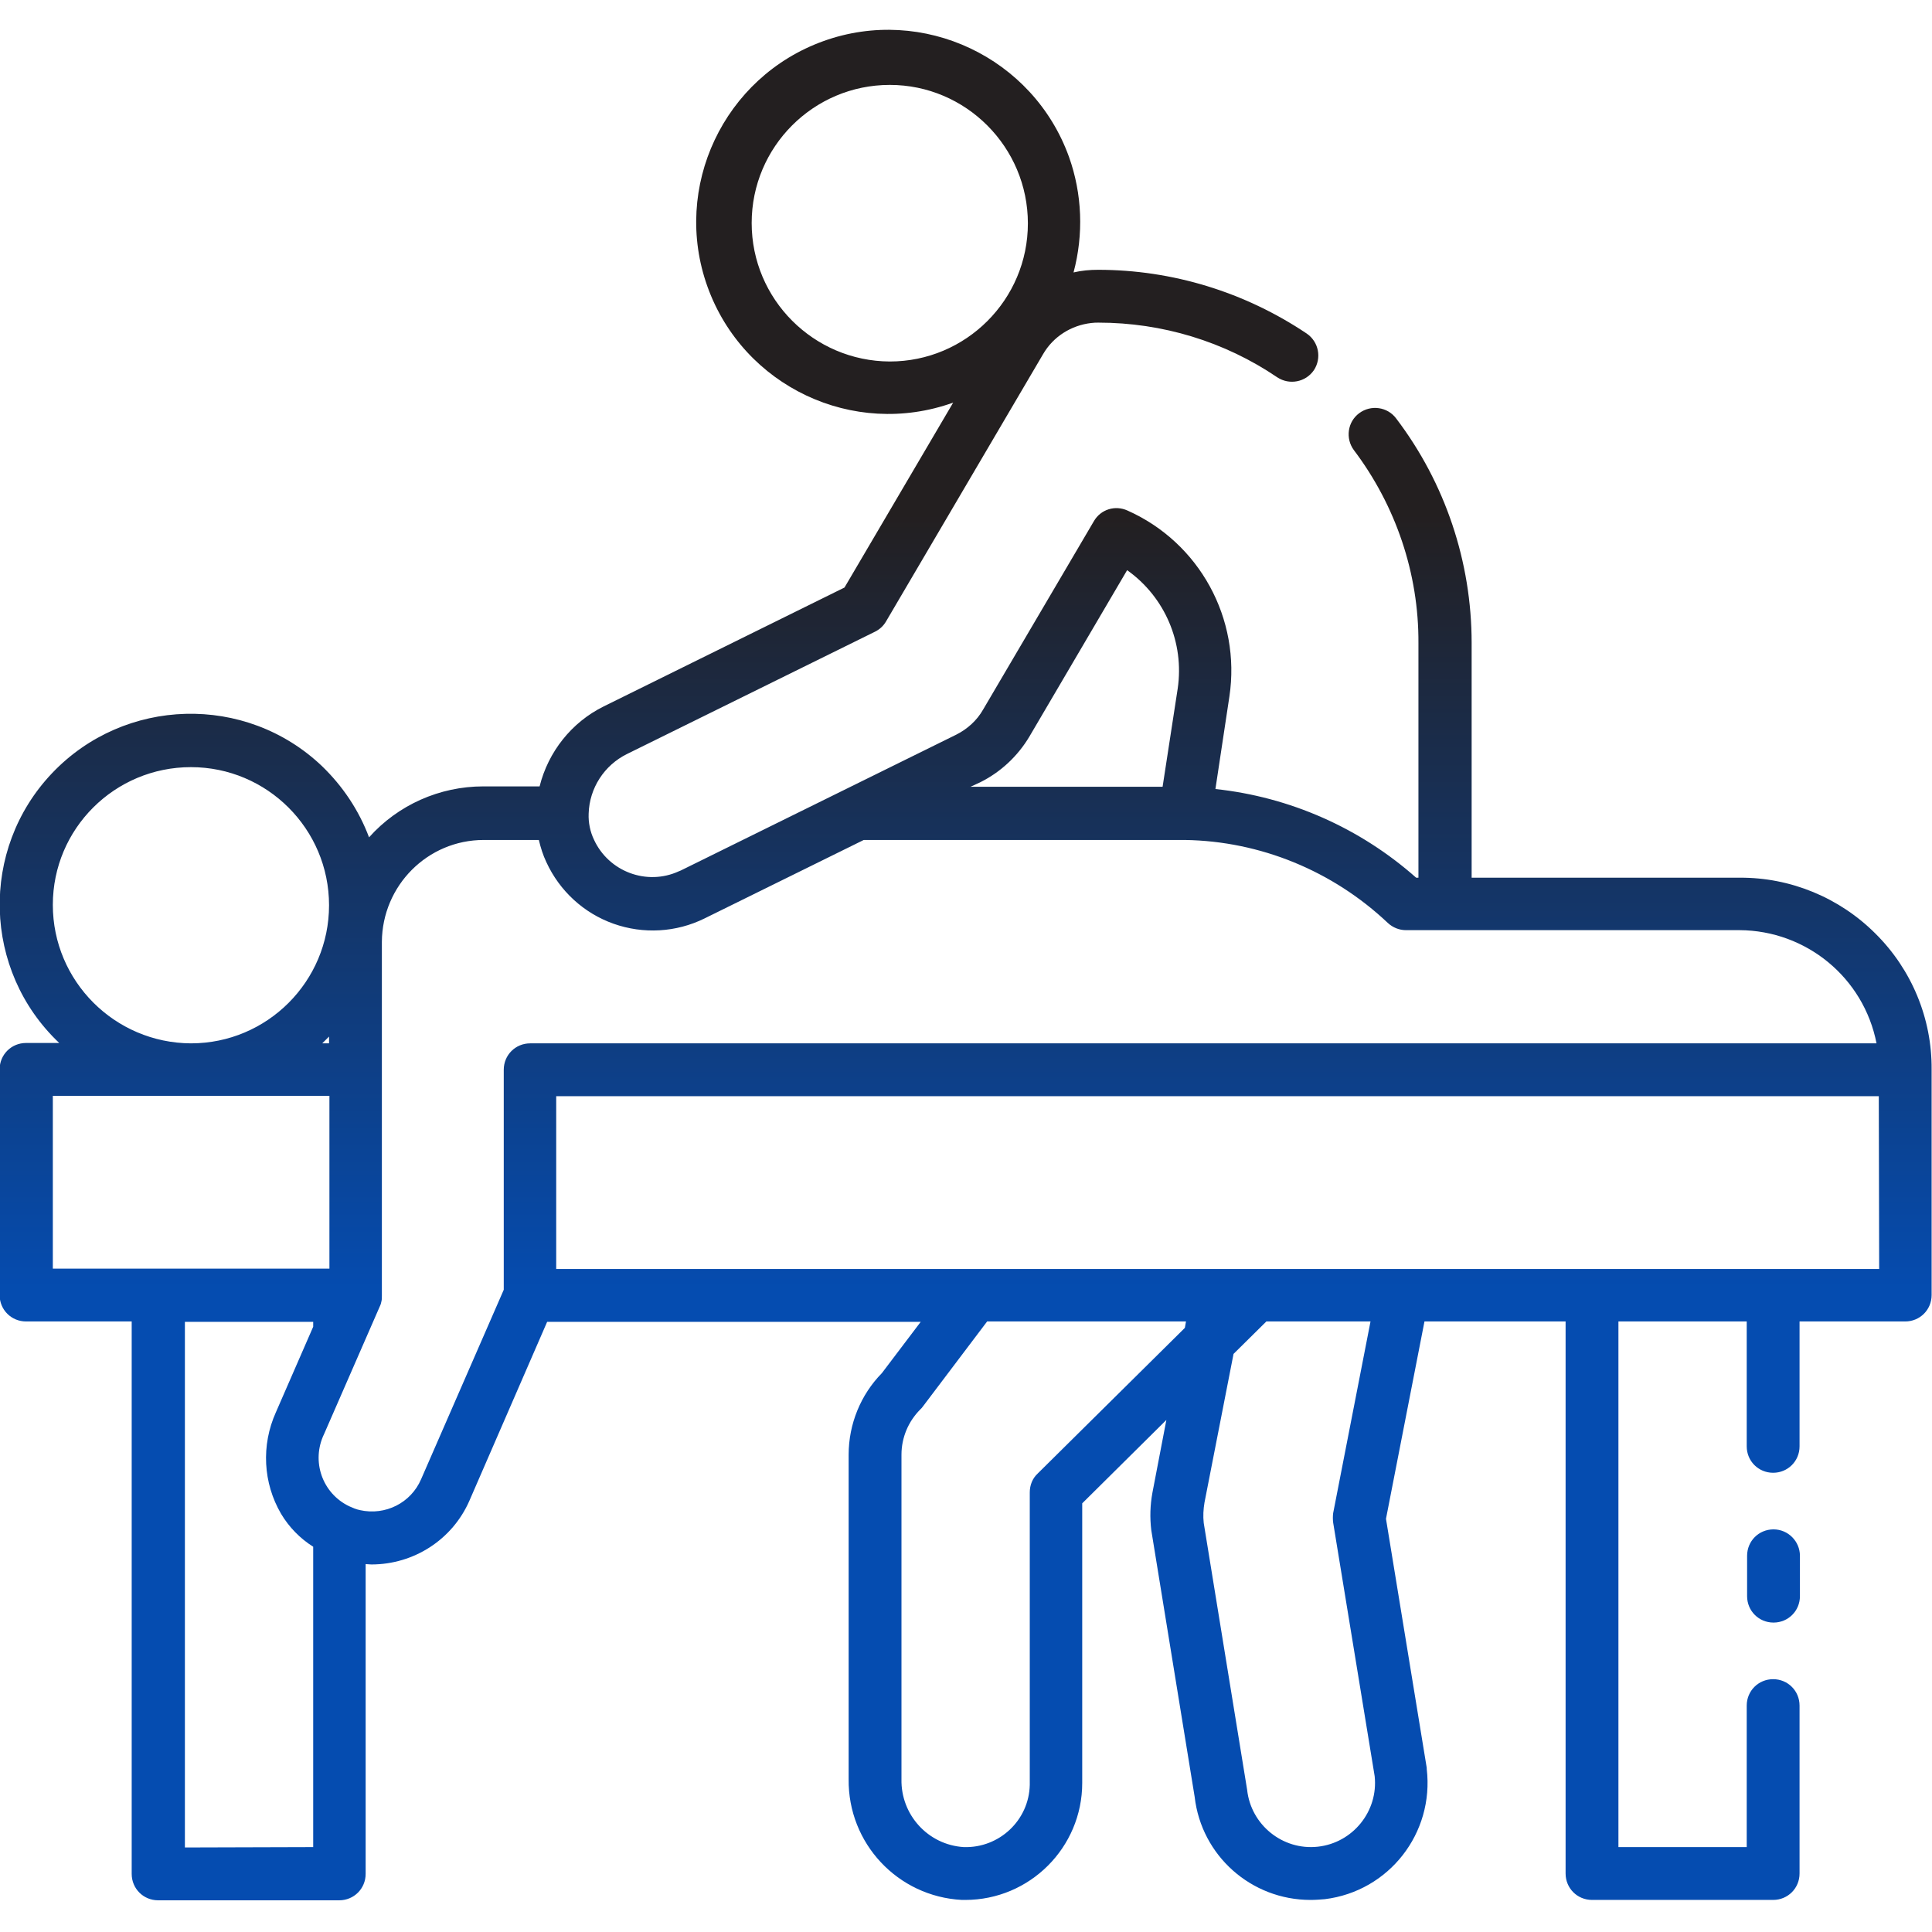 <?xml version="1.0" encoding="UTF-8"?> <svg xmlns="http://www.w3.org/2000/svg" xmlns:xlink="http://www.w3.org/1999/xlink" version="1.1" id="Layer_1" x="0px" y="0px" viewBox="0 0 512 512" style="enable-background:new 0 0 512 512;" xml:space="preserve"> <style type="text/css"> .st0{fill:url(#SVGID_1_);} </style> <linearGradient id="SVGID_1_" gradientUnits="userSpaceOnUse" x1="144.237" y1="349.896" x2="144.237" y2="473.786" gradientTransform="matrix(4 0 0 -4 -321 1903.11)"> <stop offset="0.325" style="stop-color:#054CB0"></stop> <stop offset="0.741" style="stop-color:#231F20"></stop> </linearGradient> <path class="st0" d="M477,412.3V423c0,3.9-3.1,7-7,7s-7-3.1-7-7l0,0v-10.7c0-3.9,3.1-7,7-7S477,408.5,477,412.3z M497,247.4 c9.6,9.5,15,22.5,14.9,36v59.8c0,3.9-3.1,7-7,7h-28v33.1c0,3.9-3.1,7-7,7s-7-3.1-7-7v-33.1h-34v139.3h34V452c0-3.9,3.1-7,7-7 s7,3.1,7,7v44.5c0,3.9-3.1,7-7,7h-48c-3.9,0-7-3.1-7-7V350.2h-37.4l-10.2,52.3l10.8,66c0,0.1,0,0.2,0,0.3c2,17-10,32.4-27,34.5 c-1.2,0.1-2.5,0.2-3.8,0.2c-15.7,0-28.9-11.7-30.7-27.3l-11.5-70.7c-0.4-3.3-0.3-6.6,0.3-9.9l3.7-19.3l-22.3,22.1v74.1 c0,17.1-13.9,31-31,31c-0.3,0-0.6,0-0.9,0c-17-0.9-30.2-15-30-32v-86c0-8.1,3.2-15.9,8.8-21.6l10.3-13.6H145l-20.6,47.4 c-4.5,10.3-14.7,16.9-26,16.9c-0.5,0-1-0.1-1.5-0.1v82.1c0,3.9-3.1,7-7,7h-48c-3.9,0-7-3.1-7-7V350.2h-28c-3.9,0-7-3.1-7-7v-59.8 c0-3.9,3.1-7,7-7h8.8c-20.3-19.2-21.1-51.3-1.9-71.5s51.3-21.1,71.5-1.9c5.5,5.3,9.8,11.7,12.5,18.9c7.7-8.6,18.7-13.5,30.3-13.5 h14.9c2.3-9.2,8.5-17,17-21.2l63.8-31.5l28.8-49c-26.5,9.5-55.6-4.3-65.1-30.7s4.3-55.6,30.7-65.1s55.6,4.3,65.1,30.7 c3.5,9.8,3.9,20.5,1.2,30.6c2.1-0.5,4.3-0.7,6.5-0.7c19.7,0,38.9,5.9,55.3,16.9c3.2,2.2,4,6.5,1.9,9.7c-2.2,3.2-6.5,4-9.7,1.9 c-14-9.5-30.5-14.5-47.4-14.5c-0.6,0-1.2,0-1.9,0.1c-5.3,0.6-10.1,3.6-12.8,8.3l-41.6,70.8c-0.7,1.2-1.7,2.1-2.9,2.7l-65.7,32.4 c-6.1,3-10,9.1-10.2,15.8c-0.1,2.4,0.4,4.8,1.4,6.9c3.9,8.5,14,12.3,22.5,8.4c0.2-0.1,0.3-0.1,0.5-0.2l73-36c3-1.5,5.5-3.8,7.1-6.6 l29.4-50c1.8-3.1,5.6-4.3,8.9-2.8c19.1,8.5,30.1,28.7,27,49.3l-3.7,24.5c19.7,2.1,38.3,10.3,53.2,23.5h0.6l0-62.2 c0.1-18.4-6-36.4-17.1-51.1c-2.3-3.1-1.7-7.5,1.4-9.8s7.5-1.7,9.8,1.4c13,17.1,20,38,20,59.5l0,62.2H461 C474.5,232.5,487.5,237.9,497,247.4L497,247.4z M235.8,95.8c20.2,0,36.6-16.4,36.6-36.6S256,22.5,235.8,22.5s-36.6,16.4-36.6,36.6 C199.2,79.3,215.6,95.7,235.8,95.8z M257.2,208.5h50.9l4-26c1.8-12.2-3.4-24.3-13.4-31.4l-25.9,44.1c-3.1,5.2-7.6,9.4-13,12.1 L257.2,208.5z M50.6,276.5c20.2,0,36.6-16.4,36.6-36.6s-16.4-36.6-36.6-36.6S14,219.6,14,239.8c0,0,0,0,0,0 C14,260,30.4,276.4,50.6,276.5z M85.4,276.5h1.8v-1.8C86.6,275.3,86,275.9,85.4,276.5L85.4,276.5z M14,336.2h27.9h45.4v-45.8H14 V336.2z M83,489.5v-79.6c-3.5-2.2-6.4-5.2-8.5-8.7c-4.8-8.2-5.3-18.2-1.4-26.9l9.9-22.7v-1.3H49v139.3L83,489.5z M314,351.9l0.3-1.7 h-52.7l-17,22.5c-0.2,0.3-0.4,0.5-0.7,0.8c-3.2,3.2-5,7.5-5,12v86c-0.2,9.4,7,17.4,16.5,18c9.4,0.3,17.3-7.1,17.5-16.5 c0-0.2,0-0.3,0-0.5v-77c0-1.9,0.7-3.7,2.1-5L314,351.9z M353.3,403.5c-0.1-0.8-0.1-1.7,0-2.5l9.9-50.8h-27.6l-8.7,8.6l-7.7,39.4 c-0.3,1.8-0.4,3.6-0.2,5.4l11.5,70.7c1,9.3,9.4,16.1,18.7,15.1c9.3-1,16.1-9.4,15.1-18.7l0,0L353.3,403.5z M497.9,290.5H147.4v45.8 H498L497.9,290.5z M497.3,276.5c-3.4-17.4-18.6-29.9-36.3-30h-88.4c-1.8,0-3.5-0.7-4.8-1.9c-14.6-13.8-33.8-21.7-53.8-22 c-0.8,0-1.2,0-1.6,0h-83.5l-42.2,20.8c-7.5,3.7-16.2,4.2-24.1,1.4c-7.9-2.8-14.3-8.7-17.8-16.3c-0.9-1.9-1.5-3.8-2-5.9h-14.6 c-14.9,0-26.9,12.1-27,27v93.8c0,0.5,0,1-0.1,1.4c-0.1,0.5-0.2,0.9-0.4,1.3v0l-14.8,33.9c-3.5,7.2-0.5,15.8,6.7,19.2 c0.9,0.4,1.8,0.8,2.8,1c6.7,1.5,13.5-1.9,16.2-8.2l21.9-50.2v-58.3c0-3.9,3.1-7,7-7L497.3,276.5z"></path> </svg> 